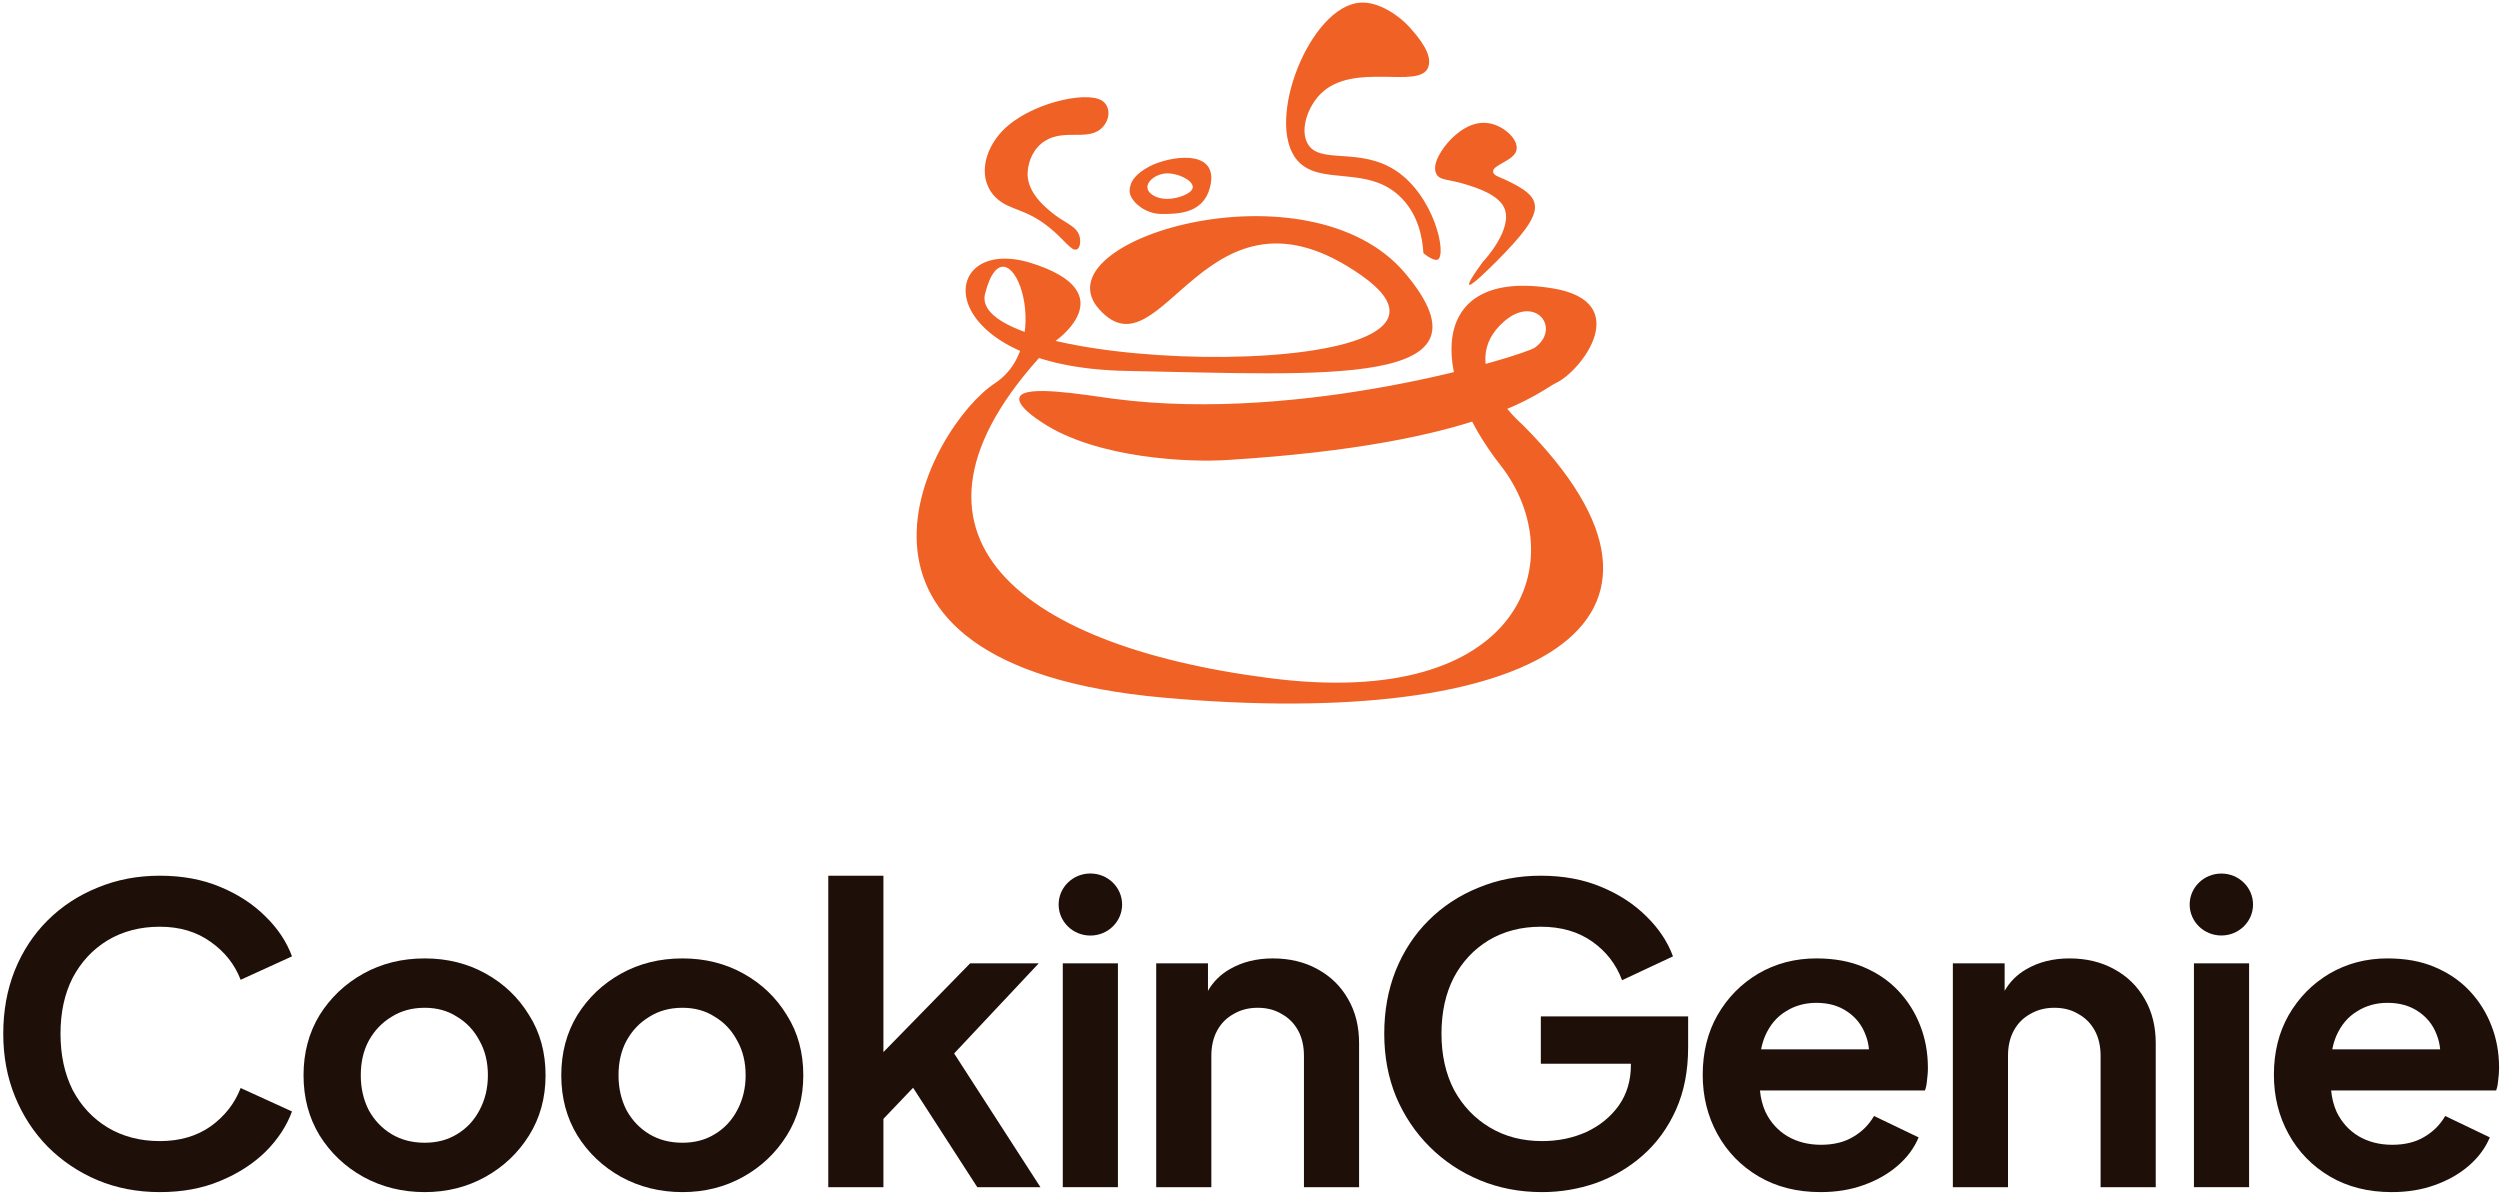 <svg width="278" height="133" viewBox="0 0 278 133" fill="none" xmlns="http://www.w3.org/2000/svg">
<path d="M129.776 22.119C128.579 22.119 127.59 21.51 127.59 20.8C127.59 20.089 128.631 19.277 129.828 19.277C131.024 19.277 132.637 20.038 132.637 20.8C132.637 21.51 130.972 22.119 129.776 22.119ZM127.903 18.465C126.238 19.328 125.614 20.241 125.614 21.256C125.614 22.271 127.226 23.793 129.151 23.793C131.076 23.793 134.146 23.793 134.666 20.241C135.134 16.588 130.14 17.349 127.903 18.465ZM136.591 51.144C165.205 49.367 171.292 43.38 173.061 42.568C175.923 41.198 181.698 33.536 172.645 32.064C158.754 29.781 158.858 41.553 166.87 51.752C174.882 62.002 169.576 79.103 141.117 75.398C112.659 71.745 96.895 58.856 117.185 38.052C117.185 38.052 125.353 32.572 114.584 29.223C103.867 25.975 103.294 40.894 125.405 41.249C147.517 41.655 166.974 43.126 156.257 30.39C145.54 17.654 115.156 26.736 122.284 34.449C129.307 42.162 134.042 18.415 151.418 30.644C168.795 42.873 107.248 41.858 109.537 32.673C111.879 23.438 117.758 37.95 110.63 42.619C103.502 47.287 88.363 73.927 129.411 77.58C170.46 81.234 191.479 69.411 169.263 47.186C169.263 47.186 161.564 40.64 167.286 35.718C170.772 32.724 173.634 36.53 170.668 38.661C169.42 39.523 144.967 47.135 123.845 44.344C120.411 43.887 114.012 42.771 113.387 44.141C112.971 45.054 115.26 46.577 115.885 46.983C121.92 50.991 132.273 51.448 136.591 51.144ZM164.893 29.121C165.049 28.969 168.379 25.366 167.234 23.032C166.506 21.611 164.269 20.901 162.968 20.495C160.991 19.886 160.159 20.089 159.743 19.379C159.118 18.262 160.419 16.436 161.355 15.472C161.824 15.015 163.593 13.239 165.778 13.746C167.338 14.102 168.847 15.522 168.639 16.639C168.431 17.907 165.882 18.313 166.038 19.125C166.09 19.48 166.558 19.633 167.286 19.937C171.761 22.017 172.177 23.286 166.402 29.071C160.575 34.906 164.893 29.121 164.893 29.121ZM116.769 25.366C114.064 23.134 112.295 23.438 110.786 22.017C108.653 19.988 109.381 16.689 111.514 14.508C114.428 11.514 120.671 10.093 122.492 11.159C123.584 11.818 123.48 13.442 122.388 14.355C120.723 15.725 117.966 14.152 115.781 15.979C114.688 16.892 114.22 18.364 114.272 19.582C114.428 21.409 115.885 22.728 116.665 23.387C118.33 24.859 119.683 25.011 120.047 26.28C120.203 26.889 120.099 27.65 119.683 27.751C119.11 27.904 118.33 26.635 116.769 25.366ZM158.286 28.157C158.182 26.432 157.714 23.946 155.893 22.068C152.199 18.212 146.788 20.8 144.239 17.806C140.597 13.493 145.696 0.655 151.262 0.3C153.291 0.147 155.633 1.72 156.933 3.243C158.702 5.222 159.17 6.541 158.806 7.505C157.818 9.991 150.482 6.795 146.84 10.448C145.435 11.869 144.551 14.355 145.383 15.928C146.684 18.364 151.106 16.284 155.216 18.973C159.483 21.814 160.887 28.208 159.899 28.868C159.535 29.02 158.858 28.614 158.286 28.157Z" fill="#EF6125"/>
<path d="M124.779 100.583C124.779 102.489 123.199 104.034 121.249 104.034C119.299 104.034 117.719 102.489 117.719 100.583C117.719 98.677 119.299 97.132 121.249 97.132C123.199 97.132 124.779 98.677 124.779 100.583Z" fill="#1E0F09"/>
<path d="M10.846 131.235C12.968 132.12 15.277 132.562 17.773 132.562C20.27 132.562 22.501 132.15 24.466 131.327C26.463 130.503 28.148 129.42 29.521 128.078C30.894 126.706 31.877 125.211 32.47 123.595L26.76 120.987C26.105 122.695 24.997 124.113 23.437 125.242C21.877 126.34 19.989 126.889 17.773 126.889C15.589 126.889 13.655 126.385 11.97 125.379C10.316 124.372 9.021 122.985 8.085 121.216C7.18 119.416 6.728 117.327 6.728 114.948C6.728 112.569 7.18 110.495 8.085 108.725C9.021 106.956 10.316 105.569 11.97 104.562C13.655 103.556 15.589 103.052 17.773 103.052C19.989 103.052 21.877 103.617 23.437 104.745C24.997 105.843 26.105 107.246 26.76 108.954L32.47 106.346C31.877 104.73 30.894 103.251 29.521 101.909C28.148 100.536 26.463 99.438 24.466 98.615C22.501 97.791 20.27 97.379 17.773 97.379C15.277 97.379 12.968 97.821 10.846 98.706C8.725 99.56 6.868 100.78 5.276 102.366C3.716 103.922 2.499 105.782 1.626 107.948C0.783 110.083 0.362 112.416 0.362 114.948C0.362 117.479 0.799 119.813 1.673 121.948C2.546 124.083 3.763 125.943 5.323 127.529C6.915 129.115 8.756 130.351 10.846 131.235Z" fill="#1E0F09"/>
<path fill-rule="evenodd" clip-rule="evenodd" d="M40.4 130.869C42.459 131.998 44.737 132.562 47.233 132.562C49.698 132.562 51.945 131.998 53.973 130.869C56.001 129.741 57.624 128.2 58.841 126.248C60.058 124.296 60.666 122.07 60.666 119.569C60.666 117.037 60.058 114.81 58.841 112.889C57.655 110.937 56.048 109.397 54.02 108.268C51.992 107.139 49.73 106.575 47.233 106.575C44.706 106.575 42.428 107.139 40.4 108.268C38.371 109.397 36.749 110.937 35.532 112.889C34.346 114.841 33.753 117.067 33.753 119.569C33.753 122.07 34.346 124.296 35.532 126.248C36.749 128.2 38.371 129.741 40.4 130.869ZM50.837 126.111C49.807 126.751 48.606 127.072 47.233 127.072C45.829 127.072 44.596 126.751 43.536 126.111C42.475 125.47 41.632 124.586 41.008 123.457C40.415 122.298 40.119 121.002 40.119 119.569C40.119 118.104 40.415 116.824 41.008 115.725C41.632 114.597 42.475 113.712 43.536 113.072C44.596 112.401 45.829 112.065 47.233 112.065C48.606 112.065 49.807 112.401 50.837 113.072C51.898 113.712 52.725 114.597 53.318 115.725C53.942 116.824 54.254 118.104 54.254 119.569C54.254 121.002 53.942 122.298 53.318 123.457C52.725 124.586 51.898 125.47 50.837 126.111Z" fill="#1E0F09"/>
<path fill-rule="evenodd" clip-rule="evenodd" d="M75.894 132.562C73.398 132.562 71.12 131.998 69.06 130.869C67.032 129.741 65.409 128.2 64.193 126.248C63.007 124.296 62.414 122.07 62.414 119.569C62.414 117.067 63.007 114.841 64.193 112.889C65.409 110.937 67.032 109.397 69.06 108.268C71.089 107.139 73.366 106.575 75.894 106.575C78.39 106.575 80.652 107.139 82.681 108.268C84.709 109.397 86.316 110.937 87.501 112.889C88.718 114.81 89.327 117.037 89.327 119.569C89.327 122.07 88.718 124.296 87.501 126.248C86.284 128.2 84.662 129.741 82.634 130.869C80.606 131.998 78.359 132.562 75.894 132.562ZM75.894 127.072C77.267 127.072 78.468 126.751 79.498 126.111C80.559 125.47 81.385 124.586 81.978 123.457C82.603 122.298 82.915 121.002 82.915 119.569C82.915 118.104 82.603 116.824 81.978 115.725C81.385 114.597 80.559 113.712 79.498 113.072C78.468 112.401 77.267 112.065 75.894 112.065C74.49 112.065 73.257 112.401 72.196 113.072C71.135 113.712 70.293 114.597 69.669 115.725C69.076 116.824 68.779 118.104 68.779 119.569C68.779 121.002 69.076 122.298 69.669 123.457C70.293 124.586 71.135 125.47 72.196 126.111C73.257 126.751 74.49 127.072 75.894 127.072Z" fill="#1E0F09"/>
<path d="M92.105 97.379V132.013H98.236V124.418L101.535 120.958L108.673 132.013H115.694L106.099 117.144L115.507 107.124H107.878L98.236 116.991V97.379H92.105Z" fill="#1E0F09"/>
<path d="M118.182 132.013V107.124H124.313V132.013H118.182Z" fill="#1E0F09"/>
<path d="M128.57 107.124V132.013H134.702V117.418C134.702 116.32 134.92 115.375 135.357 114.582C135.794 113.789 136.403 113.179 137.183 112.752C137.963 112.294 138.852 112.065 139.85 112.065C140.88 112.065 141.769 112.294 142.518 112.752C143.298 113.179 143.907 113.789 144.344 114.582C144.781 115.375 144.999 116.32 144.999 117.418V132.013H151.13V116C151.13 114.139 150.725 112.508 149.913 111.105C149.102 109.671 147.963 108.558 146.497 107.765C145.061 106.972 143.408 106.575 141.535 106.575C139.726 106.575 138.134 106.972 136.761 107.765C135.728 108.352 134.917 109.156 134.327 110.178V107.124H128.57Z" fill="#1E0F09"/>
<path d="M171.48 132.562C168.984 132.562 166.675 132.12 164.553 131.235C162.431 130.351 160.574 129.115 158.983 127.529C157.391 125.943 156.143 124.083 155.239 121.948C154.365 119.813 153.928 117.479 153.928 114.948C153.928 112.416 154.349 110.083 155.192 107.948C156.065 105.782 157.282 103.922 158.843 102.366C160.434 100.78 162.29 99.56 164.412 98.706C166.534 97.821 168.843 97.379 171.34 97.379C173.836 97.379 176.067 97.791 178.033 98.615C180.03 99.438 181.715 100.536 183.088 101.909C184.461 103.251 185.443 104.73 186.036 106.346L180.373 109C179.718 107.231 178.61 105.797 177.05 104.699C175.49 103.601 173.586 103.052 171.34 103.052C169.155 103.052 167.221 103.556 165.536 104.562C163.882 105.569 162.587 106.956 161.651 108.725C160.746 110.495 160.293 112.569 160.293 114.948C160.293 117.327 160.761 119.416 161.698 121.216C162.665 122.985 163.991 124.372 165.676 125.379C167.361 126.385 169.296 126.889 171.48 126.889C173.258 126.889 174.897 126.553 176.395 125.882C177.892 125.181 179.093 124.205 179.998 122.954C180.903 121.673 181.356 120.163 181.356 118.425V118.288H171.34V113.026H187.721V116.457C187.721 119.08 187.269 121.399 186.364 123.412C185.459 125.425 184.226 127.118 182.666 128.49C181.137 129.832 179.406 130.854 177.471 131.555C175.536 132.226 173.539 132.562 171.48 132.562Z" fill="#1E0F09"/>
<path fill-rule="evenodd" clip-rule="evenodd" d="M195.567 130.823C197.532 131.982 199.826 132.562 202.447 132.562C204.194 132.562 205.786 132.303 207.221 131.784C208.688 131.266 209.951 130.549 211.012 129.634C212.073 128.719 212.853 127.667 213.352 126.477L208.391 124.098C207.829 125.074 207.049 125.852 206.051 126.431C205.083 127.011 203.898 127.3 202.494 127.3C201.09 127.3 199.842 126.98 198.749 126.34C197.688 125.699 196.877 124.799 196.316 123.64C195.99 122.911 195.788 122.117 195.709 121.261H214.055C214.179 120.926 214.257 120.529 214.289 120.072C214.316 119.873 214.337 119.677 214.352 119.483C214.357 119.424 214.361 119.364 214.365 119.305L214.369 119.227L214.376 119.082L214.378 119.007L214.38 118.936C214.381 118.872 214.382 118.808 214.382 118.745C214.382 117.067 214.101 115.512 213.54 114.078C212.978 112.614 212.167 111.318 211.106 110.19C210.045 109.061 208.75 108.176 207.221 107.536C205.723 106.895 203.976 106.575 201.979 106.575C199.607 106.575 197.454 107.139 195.52 108.268C193.616 109.397 192.103 110.937 190.98 112.889C189.888 114.81 189.342 117.022 189.342 119.523C189.342 121.932 189.888 124.128 190.98 126.111C192.072 128.094 193.601 129.664 195.567 130.823ZM195.836 116.686C195.935 116.161 196.08 115.673 196.269 115.222C196.799 114.002 197.564 113.087 198.562 112.477C199.561 111.837 200.699 111.516 201.979 111.516C203.321 111.516 204.459 111.837 205.395 112.477C206.363 113.118 207.049 113.987 207.455 115.085C207.655 115.587 207.779 116.121 207.829 116.686H195.836Z" fill="#1E0F09"/>
<path d="M217.158 132.013V107.124H222.915V110.178C223.504 109.157 224.315 108.352 225.349 107.765C226.722 106.972 228.313 106.575 230.123 106.575C231.995 106.575 233.649 106.972 235.084 107.765C236.551 108.558 237.69 109.671 238.501 111.105C239.312 112.508 239.718 114.139 239.718 116V132.013H233.586V117.418C233.586 116.32 233.368 115.375 232.931 114.582C232.494 113.789 231.886 113.179 231.106 112.752C230.357 112.294 229.468 112.065 228.438 112.065C227.439 112.065 226.55 112.294 225.77 112.752C224.99 113.179 224.381 113.789 223.945 114.582C223.508 115.375 223.289 116.32 223.289 117.418V132.013H217.158Z" fill="#1E0F09"/>
<path d="M243.966 107.124V132.013H250.098V107.124H243.966Z" fill="#1E0F09"/>
<path fill-rule="evenodd" clip-rule="evenodd" d="M265.963 132.562C263.342 132.562 261.048 131.982 259.082 130.823C257.117 129.664 255.588 128.094 254.496 126.111C253.403 124.128 252.857 121.932 252.857 119.523C252.857 117.022 253.403 114.81 254.496 112.889C255.619 110.937 257.132 109.397 259.036 108.268C260.97 107.139 263.123 106.575 265.495 106.575C267.492 106.575 269.239 106.895 270.737 107.536C272.266 108.176 273.561 109.061 274.622 110.19C275.683 111.318 276.494 112.614 277.056 114.078C277.617 115.512 277.898 117.067 277.898 118.745C277.898 119.172 277.867 119.614 277.804 120.072C277.79 120.278 277.767 120.472 277.734 120.654C277.693 120.875 277.639 121.077 277.57 121.261H259.225C259.304 122.117 259.506 122.911 259.831 123.64C260.393 124.799 261.204 125.699 262.265 126.34C263.357 126.98 264.605 127.3 266.009 127.3C267.414 127.3 268.599 127.011 269.567 126.431C270.565 125.852 271.345 125.074 271.907 124.098L276.868 126.477C276.369 127.667 275.589 128.719 274.528 129.634C273.467 130.549 272.203 131.266 270.737 131.784C269.302 132.303 267.71 132.562 265.963 132.562ZM259.784 115.222C259.595 115.673 259.451 116.161 259.351 116.686H271.345C271.295 116.121 271.17 115.587 270.971 115.085C270.565 113.987 269.879 113.118 268.911 112.477C267.975 111.837 266.836 111.516 265.495 111.516C264.215 111.516 263.076 111.837 262.078 112.477C261.079 113.087 260.315 114.002 259.784 115.222Z" fill="#1E0F09"/>
<path d="M247.015 104.027C248.961 104.027 250.538 102.485 250.538 100.583C250.538 98.68 248.961 97.139 247.015 97.139C245.069 97.139 243.491 98.68 243.491 100.583C243.491 102.485 245.069 104.027 247.015 104.027Z" fill="#1E0F09"/>
</svg>
